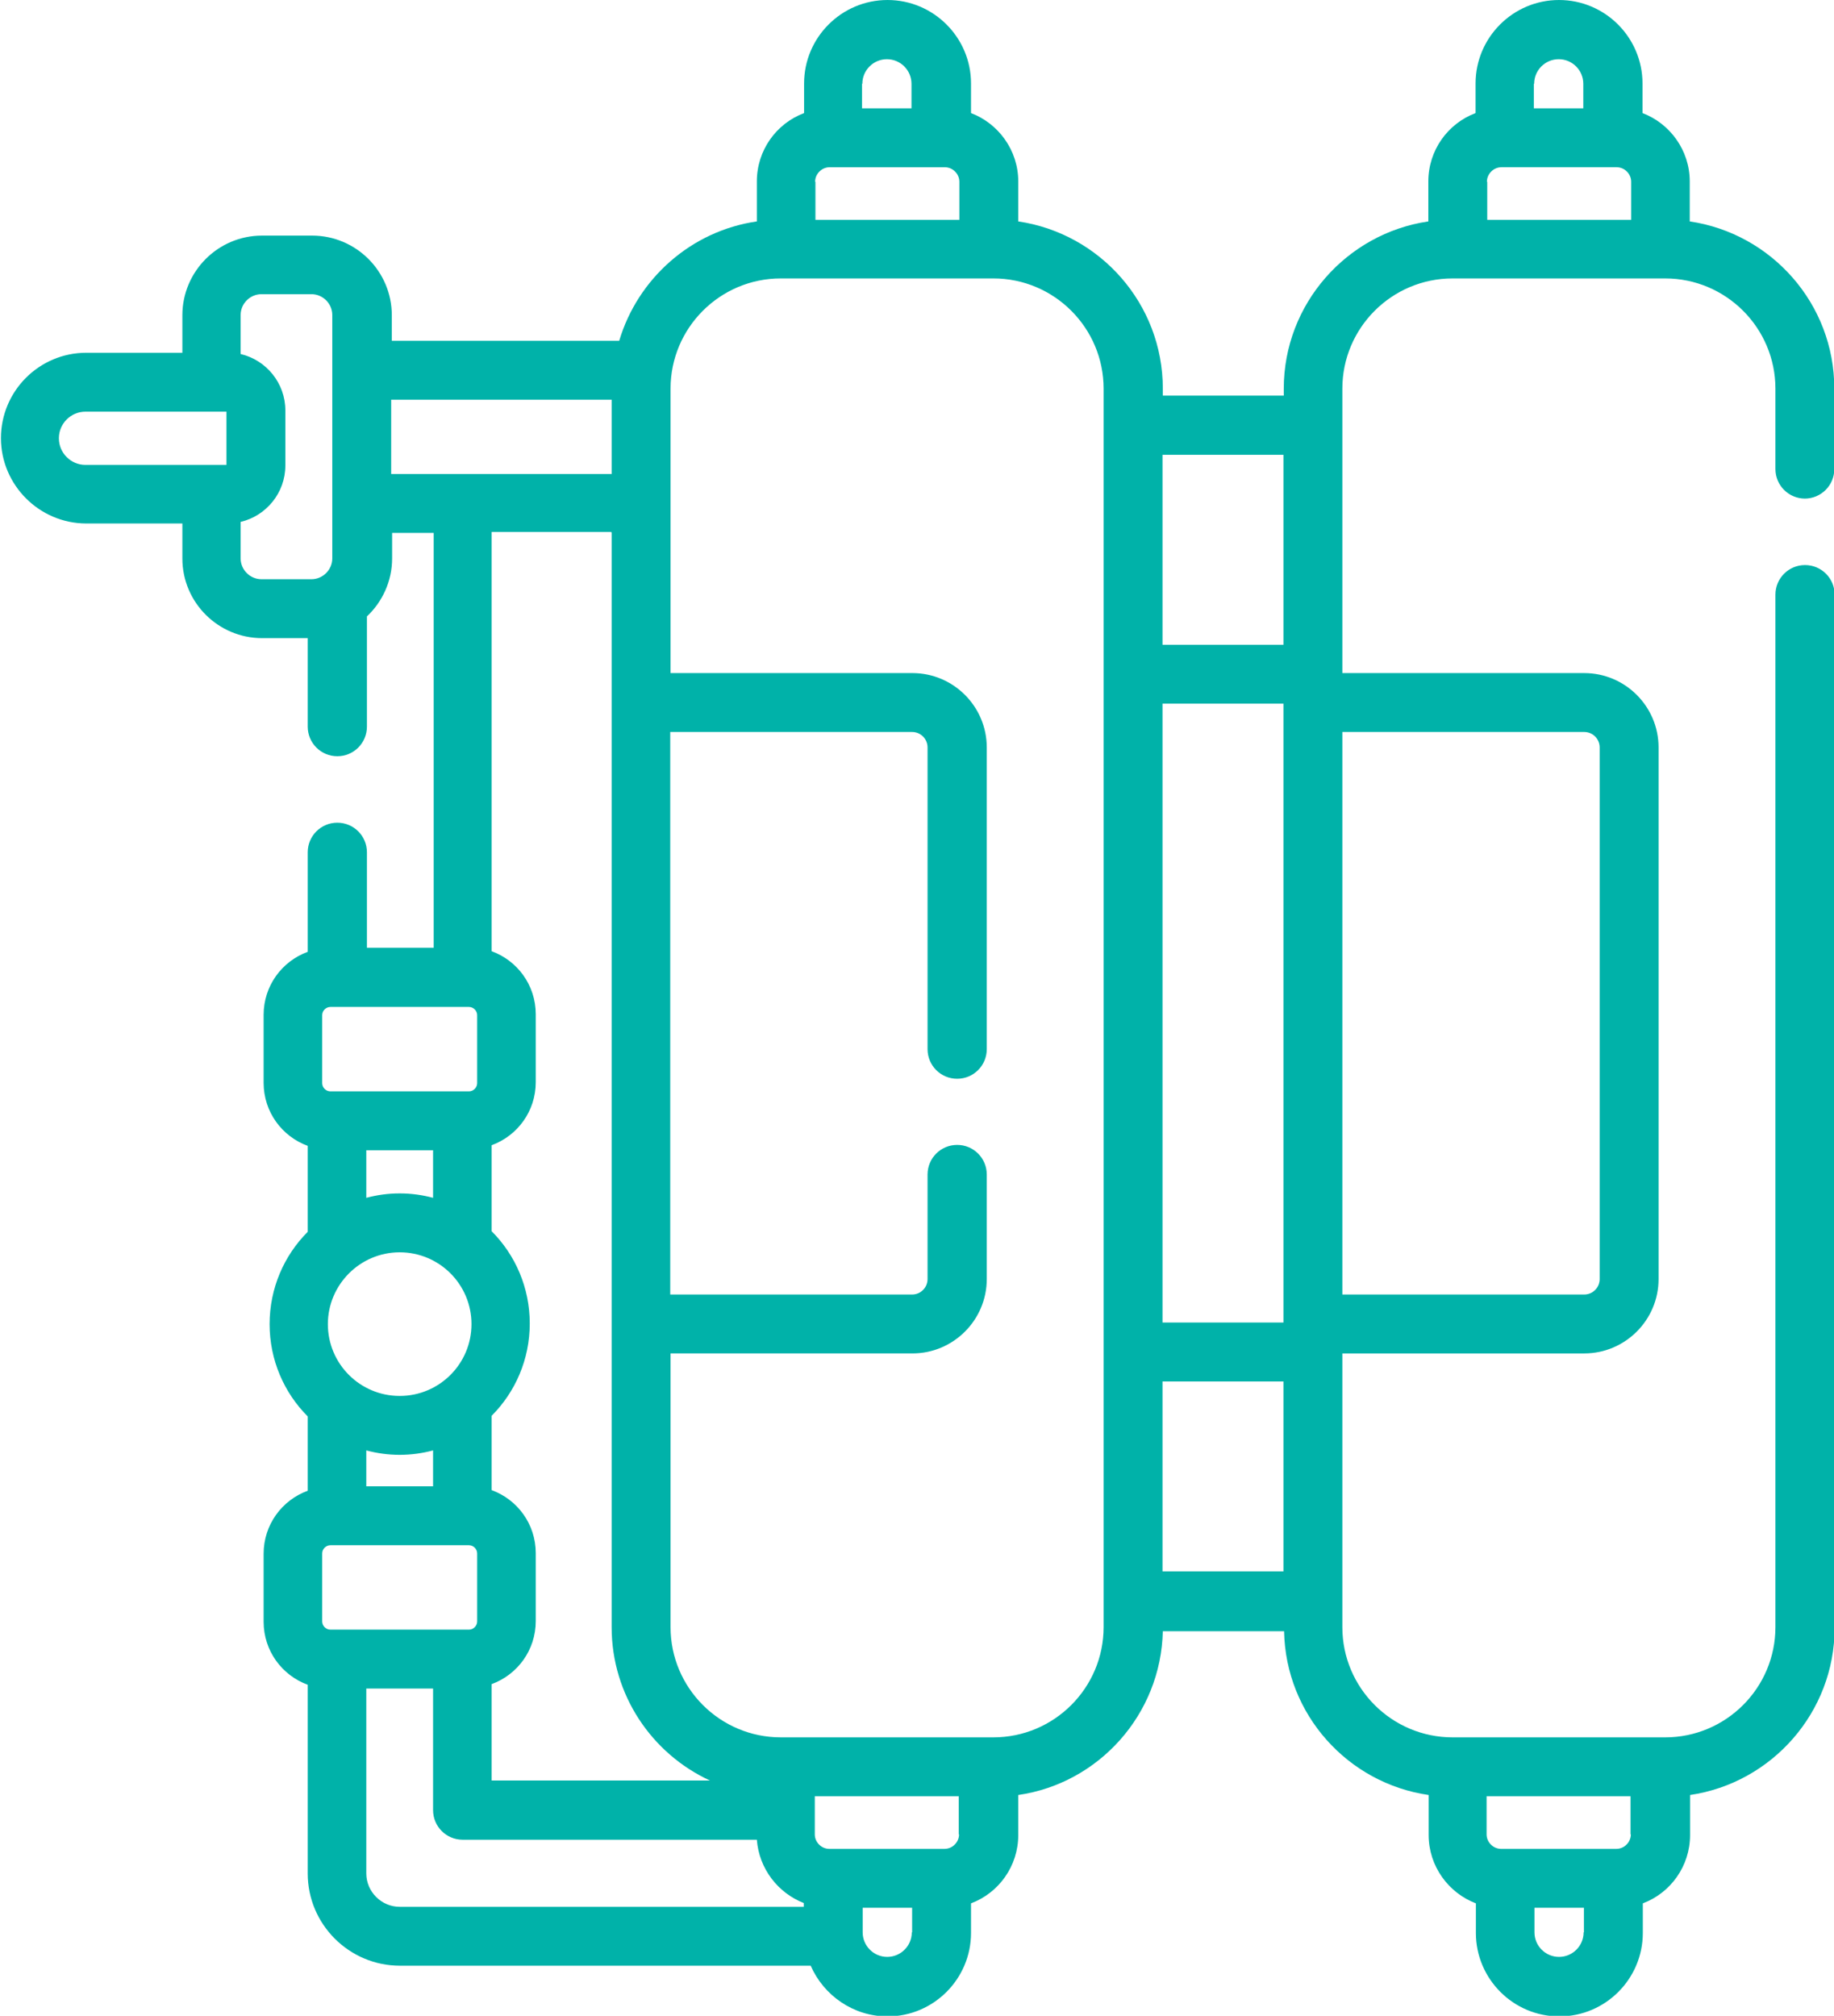 <svg xmlns="http://www.w3.org/2000/svg" id="Layer_2" data-name="Layer 2" viewBox="0 0 58.23 64"><defs><style>      .cls-1 {        fill: #00b2a9;        stroke-width: 0px;      }    </style></defs><g id="Layer_1-2" data-name="Layer 1"><path class="cls-1" d="m57.3,15.83c.52,0,.94-.42.94-.94v-2.55c0-2.7-2-4.93-4.59-5.31v-1.27c0-.99-.63-1.84-1.5-2.17v-.94c0-1.46-1.19-2.65-2.65-2.65s-2.65,1.19-2.65,2.65v.94c-.88.33-1.5,1.18-1.5,2.17v1.27c-2.59.38-4.59,2.62-4.59,5.31v.22h-3.84v-.22c0-2.7-2-4.93-4.59-5.31v-1.27c0-.99-.63-1.84-1.5-2.17v-.94c0-1.46-1.19-2.65-2.65-2.65s-2.65,1.19-2.65,2.65v.94c-.88.33-1.5,1.18-1.5,2.17v1.27c-2.08.3-3.78,1.81-4.37,3.79h-7.22v-.81c0-1.4-1.14-2.53-2.53-2.53h-1.59c-1.4,0-2.53,1.14-2.53,2.53v1.19h-3.05c-1.5,0-2.71,1.22-2.71,2.71s1.22,2.71,2.71,2.71h3.05v1.11c0,1.4,1.14,2.53,2.53,2.53h1.45v2.81c0,.52.42.94.94.94s.94-.42.94-.94v-3.5c.49-.46.8-1.12.8-1.84v-.81h1.32v13.17h-2.12v-3.03c0-.52-.42-.94-.94-.94s-.94.42-.94.94v3.16c-.82.3-1.4,1.08-1.4,2v2.16c0,.92.58,1.7,1.4,2v2.73c-.75.75-1.21,1.79-1.21,2.93s.46,2.18,1.21,2.93v2.36c-.82.3-1.4,1.08-1.4,2v2.16c0,.92.58,1.7,1.4,2v5.99c0,1.62,1.32,2.93,2.93,2.93h13.04c.41.94,1.35,1.61,2.44,1.61,1.46,0,2.65-1.19,2.65-2.65v-.94c.88-.33,1.5-1.18,1.5-2.17v-1.27c2.56-.37,4.53-2.56,4.59-5.2h3.85c.05,2.65,2.03,4.83,4.59,5.2v1.27c0,.99.63,1.84,1.5,2.17v.94c0,1.46,1.19,2.65,2.65,2.65s2.65-1.19,2.65-2.65v-.94c.88-.33,1.5-1.18,1.5-2.17v-1.27c2.59-.38,4.59-2.62,4.59-5.31V18.88c0-.52-.42-.94-.94-.94s-.94.42-.94.94v32.78c0,1.93-1.57,3.5-3.5,3.5h-6.75c-1.93,0-3.5-1.57-3.5-3.5v-8.69h7.68c1.3,0,2.36-1.06,2.36-2.36v-16.88c0-1.3-1.06-2.36-2.36-2.36h-7.68v-9.03c0-1.93,1.57-3.5,3.5-3.5h6.75c1.93,0,3.5,1.57,3.5,3.5v2.55c0,.52.42.94.94.94h0Zm-5.52,42.41c0,.25-.21.46-.46.46h-3.66c-.25,0-.46-.21-.46-.46v-1.21h4.57v1.21h0Zm-1.5,3.11c0,.43-.35.78-.78.78s-.78-.35-.78-.78v-.78h1.57v.78h0Zm-13.37-19.36v-19.65h3.84v19.65h-3.84Zm3.84-27.55v6.03h-3.84v-6.03h3.84Zm-14.87-8.67c0-.25.21-.46.46-.46h3.66c.25,0,.46.21.46.46v1.21h-4.57v-1.21h0Zm1.5-3.11c0-.43.35-.78.78-.78s.78.35.78.78v.78h-1.57v-.78h0ZM1.87,13.91c0-.46.38-.84.84-.84h4.48v1.69H2.71c-.46,0-.84-.38-.84-.84Zm5.77,3.82v-1.16c.81-.19,1.42-.92,1.42-1.79v-1.75c0-.87-.61-1.6-1.42-1.79v-1.24c0-.36.3-.66.66-.66h1.59c.36,0,.66.3.66.66v1.75s0,0,0,0v4.23s0,0,0,0v1.75c0,.36-.3.66-.66.66h-1.59c-.36,0-.66-.3-.66-.66Zm4.78-5.04h7v2.36h-7v-2.36Zm7,4.23v34.74c0,2.16,1.28,4.02,3.12,4.87h-6.93v-3.06c.82-.3,1.4-1.08,1.4-2v-2.16c0-.92-.58-1.7-1.4-2v-2.36c.75-.75,1.21-1.79,1.21-2.93s-.46-2.18-1.21-2.93v-2.73c.82-.3,1.4-1.08,1.4-2v-2.16c0-.92-.58-1.7-1.4-2v-13.31h3.8Zm11.03,41.32c0,.25-.21.46-.46.46h-3.66c-.25,0-.46-.21-.46-.46v-1.21h4.57v1.21h0Zm-20.04-16.2c0-1.25,1.02-2.28,2.28-2.28s2.28,1.02,2.28,2.28-1.02,2.28-2.28,2.28-2.28-1.02-2.28-2.28Zm4.74-9.81v2.16c0,.14-.12.26-.26.26h-4.4c-.14,0-.26-.12-.26-.26v-2.16c0-.14.12-.26.26-.26h4.4c.14,0,.26.12.26.26Zm-1.4,4.29v1.51c-.34-.09-.69-.14-1.06-.14s-.72.05-1.06.14v-1.51h2.12Zm-1.06,9.67c.37,0,.72-.05,1.06-.14v1.14h-2.12v-1.14c.34.09.69.14,1.06.14Zm-2.2,5.55c-.14,0-.26-.12-.26-.26v-2.16c0-.14.12-.26.26-.26h4.4c.14,0,.26.12.26.26v2.16c0,.14-.12.26-.26.26h-4.4Zm1.14,7.73v-5.86h2.12v3.86c0,.52.42.94.94.94h9.34c.07.92.67,1.69,1.49,2.01v.12h-12.83c-.58,0-1.06-.48-1.06-1.06Zm17.32,1.88c0,.43-.35.78-.78.78s-.78-.35-.78-.78v-.78h1.57v.78h0Zm6.09-9.69c0,1.93-1.57,3.5-3.5,3.5h-6.75c-1.93,0-3.5-1.57-3.5-3.5v-8.69h7.68c1.3,0,2.36-1.06,2.36-2.36v-3.32c0-.52-.42-.94-.94-.94s-.94.42-.94.94v3.32c0,.27-.22.49-.49.49h-7.68v-17.86h7.68c.27,0,.49.22.49.49v9.58c0,.52.42.94.94.94s.94-.42.94-.94v-9.58c0-1.3-1.06-2.36-2.36-2.36h-7.68v-9.03c0-1.93,1.57-3.5,3.5-3.5h6.75c1.93,0,3.5,1.57,3.5,3.5v39.32Zm1.87-7.8h3.84v6.03h-3.84v-6.03Zm13.88-20.13v16.88c0,.27-.22.49-.49.49h-7.68v-17.86h7.68c.27,0,.49.22.49.49Zm-3.58-17.96c0-.25.21-.46.46-.46h3.66c.25,0,.46.21.46.46v1.21h-4.57v-1.21Zm1.5-3.11c0-.43.35-.78.78-.78s.78.35.78.78v.78h-1.57v-.78h0Z"></path></g></svg>